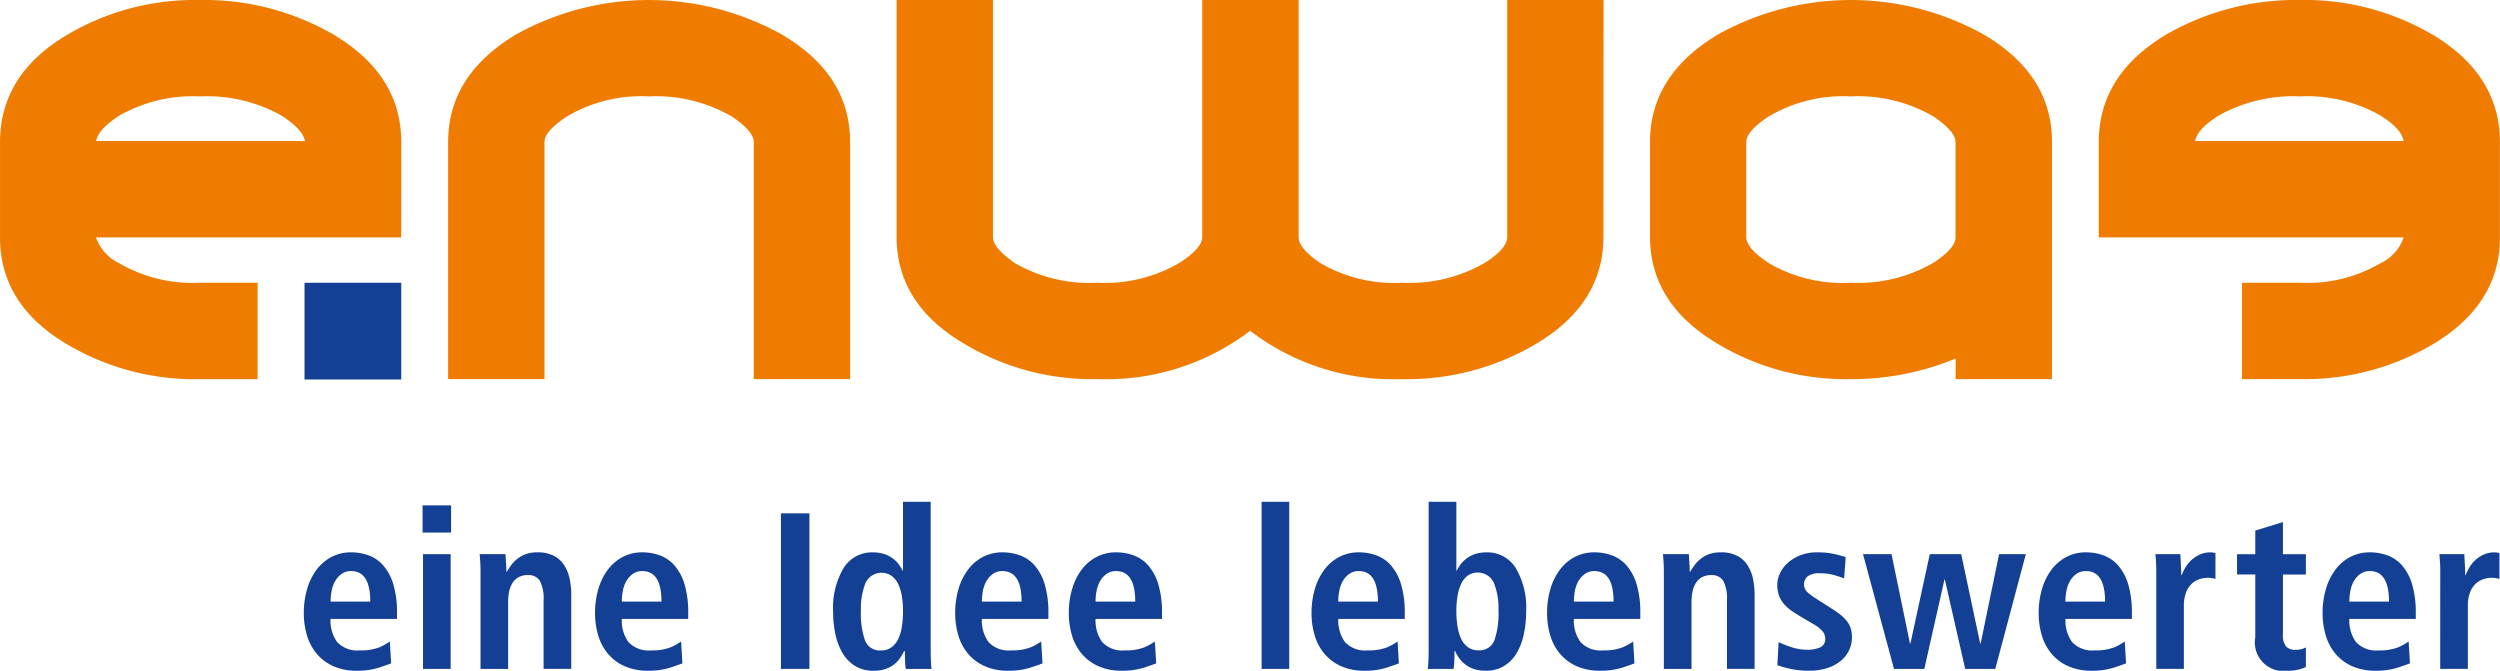 <svg xmlns="http://www.w3.org/2000/svg" width="149.094" height="40" viewBox="0 0 149.094 40">
  <defs>
    <style>
      .cls-1 {
        fill: #ef7c00;
      }

      .cls-2 {
        fill: #134094;
      }
    </style>
  </defs>
  <g id="Gruppe_89" data-name="Gruppe 89" transform="translate(-27.999 -21.951)">
    <g id="Gruppe_1" data-name="Gruppe 1" transform="translate(54.724 21.951)">
      <path id="Pfad_1" data-name="Pfad 1" class="cls-1" d="M76.806,44.561H71.06V30.427c0-.424-.426-.939-1.3-1.521A8.965,8.965,0,0,0,64.8,27.7a8.72,8.72,0,0,0-4.9,1.207c-.873.581-1.32,1.074-1.32,1.521V44.561H52.833V30.427c0-2.683,1.365-4.808,4.047-6.417a16.3,16.3,0,0,1,15.856,0c2.728,1.609,4.07,3.734,4.07,6.417Z" transform="translate(-52.833 -21.951)"/>
      <path id="Pfad_2" data-name="Pfad 2" class="cls-1" d="M119.84,36.062c0,2.684-1.341,4.808-4.026,6.4a15.1,15.1,0,0,1-7.984,2.1,14.045,14.045,0,0,1-9.057-2.884A14.186,14.186,0,0,1,89.65,44.56a14.81,14.81,0,0,1-7.917-2.1c-2.705-1.587-4.047-3.712-4.047-6.4V21.951h5.748V36.085c0,.447.448.961,1.319,1.566a8.924,8.924,0,0,0,4.9,1.162,8.834,8.834,0,0,0,4.943-1.207c.872-.581,1.319-1.074,1.319-1.521V21.951h5.747V36.085q0,.67,1.275,1.542a8.715,8.715,0,0,0,4.9,1.186,8.96,8.96,0,0,0,4.965-1.207c.873-.56,1.3-1.074,1.3-1.521V21.951h5.747Z" transform="translate(-50.941 -21.951)"/>
      <path id="Pfad_3" data-name="Pfad 3" class="cls-1" d="M137.661,36.085V30.428c0-.425-.425-.917-1.3-1.522A8.965,8.965,0,0,0,131.4,27.7a8.722,8.722,0,0,0-4.9,1.207c-.873.582-1.319,1.074-1.319,1.522v5.657c0,.448.447.962,1.319,1.543a8.726,8.726,0,0,0,4.9,1.185,8.956,8.956,0,0,0,4.965-1.207c.872-.581,1.3-1.073,1.3-1.521m5.747,8.476h-5.747v-1.23a16.115,16.115,0,0,1-6.262,1.23,14.856,14.856,0,0,1-7.916-2.1c-2.684-1.588-4.047-3.713-4.047-6.4V30.428c0-2.684,1.363-4.809,4.047-6.418a16.3,16.3,0,0,1,15.855,0c2.729,1.609,4.07,3.734,4.07,6.418Z" transform="translate(-47.762 -21.951)"/>
    </g>
    <rect id="Rechteck_5" data-name="Rechteck 5" class="cls-2" width="5.769" height="5.769" transform="translate(46.159 38.814)"/>
    <g id="Gruppe_2" data-name="Gruppe 2" transform="translate(27.999 21.951)">
      <path id="Pfad_4" data-name="Pfad 4" class="cls-1" d="M33.736,30.36c.089-.492.559-.984,1.386-1.521A8.9,8.9,0,0,1,39.93,27.7a9.124,9.124,0,0,1,4.853,1.141c.826.537,1.3,1.029,1.409,1.521Zm18.192.068c0-2.684-1.342-4.808-4.047-6.419a15.362,15.362,0,0,0-7.962-2.058A14.942,14.942,0,0,0,32,24.031c-2.683,1.588-4,3.734-4,6.4v5.68c0,2.661,1.32,4.786,4,6.373a14.942,14.942,0,0,0,7.916,2.08h3.445V38.813H39.918a8.7,8.7,0,0,1-4.807-1.162,2.7,2.7,0,0,1-1.386-1.543h18.2Z" transform="translate(-27.999 -21.951)"/>
    </g>
    <g id="Gruppe_3" data-name="Gruppe 3" transform="translate(153.164 21.951)">
      <path id="Pfad_5" data-name="Pfad 5" class="cls-1" d="M150.057,30.36c.089-.492.56-.984,1.409-1.521a9.122,9.122,0,0,1,4.853-1.14,8.82,8.82,0,0,1,4.786,1.14c.849.537,1.3,1.029,1.386,1.521Zm14.178-6.329a15.049,15.049,0,0,0-7.916-2.08,15.5,15.5,0,0,0-7.984,2.058c-2.684,1.611-4.026,3.735-4.026,6.419v5.68H162.49a2.624,2.624,0,0,1-1.386,1.543,8.621,8.621,0,0,1-4.786,1.162h-3.466v5.749h3.466a15.04,15.04,0,0,0,7.916-2.081c2.661-1.587,4-3.712,4-6.373v-5.68c0-2.662-1.342-4.808-4-6.4" transform="translate(-144.309 -21.951)"/>
    </g>
    <g id="Gruppe_4" data-name="Gruppe 4" transform="translate(46.116 51.877)">
      <path id="Pfad_6" data-name="Pfad 6" class="cls-2" d="M50.045,59.182c-.178.07-.439.161-.785.272A4.2,4.2,0,0,1,48,59.62a3.33,3.33,0,0,1-1.422-.279,2.762,2.762,0,0,1-.984-.745,3.052,3.052,0,0,1-.573-1.09,4.586,4.586,0,0,1-.186-1.315,5.048,5.048,0,0,1,.194-1.429,3.616,3.616,0,0,1,.557-1.149,2.655,2.655,0,0,1,.891-.771,2.45,2.45,0,0,1,1.176-.28,3.046,3.046,0,0,1,1.05.18,2.131,2.131,0,0,1,.87.6,3.03,3.03,0,0,1,.6,1.123,5.912,5.912,0,0,1,.22,1.748v.319H46.429a2.167,2.167,0,0,0,.393,1.375,1.621,1.621,0,0,0,1.349.5,2.993,2.993,0,0,0,1.162-.179,3.205,3.205,0,0,0,.632-.353ZM48.8,55.5q0-1.821-1.143-1.821a.95.95,0,0,0-.552.159,1.334,1.334,0,0,0-.385.412,1.792,1.792,0,0,0-.22.584,3.4,3.4,0,0,0-.067.665Z" transform="translate(-44.834 -49.547)"/>
      <path id="Pfad_7" data-name="Pfad 7" class="cls-2" d="M51.417,49.958h1.7v1.621h-1.7Zm.027,2.91h1.648v6.844H51.444Z" transform="translate(-44.333 -49.745)"/>
      <path id="Pfad_8" data-name="Pfad 8" class="cls-2" d="M54.632,53.8c0-.212,0-.416-.013-.611s-.023-.367-.04-.519H56.12c.01.178.02.352.033.525s.02.349.02.525H56.2c.062-.107.14-.226.234-.358a1.957,1.957,0,0,1,.352-.38,1.842,1.842,0,0,1,.511-.3,1.958,1.958,0,0,1,.724-.121,2.094,2.094,0,0,1,.971.2,1.617,1.617,0,0,1,.618.551,2.37,2.37,0,0,1,.333.811,4.574,4.574,0,0,1,.1.976v4.412H58.393V55.407a2.216,2.216,0,0,0-.22-1.142.791.791,0,0,0-.724-.347,1.1,1.1,0,0,0-.545.126,1.026,1.026,0,0,0-.366.347,1.506,1.506,0,0,0-.2.511,3.113,3.113,0,0,0-.059.624v3.987H54.632Z" transform="translate(-44.092 -49.547)"/>
      <path id="Pfad_9" data-name="Pfad 9" class="cls-2" d="M66.186,59.182c-.178.07-.439.161-.785.272a4.2,4.2,0,0,1-1.262.166,3.33,3.33,0,0,1-1.422-.279,2.762,2.762,0,0,1-.984-.745,3.053,3.053,0,0,1-.573-1.09,4.586,4.586,0,0,1-.185-1.315,5.048,5.048,0,0,1,.193-1.429,3.616,3.616,0,0,1,.557-1.149,2.654,2.654,0,0,1,.891-.771,2.45,2.45,0,0,1,1.176-.28,3.046,3.046,0,0,1,1.05.18,2.131,2.131,0,0,1,.87.6,3.03,3.03,0,0,1,.6,1.123,5.911,5.911,0,0,1,.22,1.748v.319h-3.96a2.167,2.167,0,0,0,.392,1.375,1.621,1.621,0,0,0,1.349.5,2.993,2.993,0,0,0,1.162-.179,3.174,3.174,0,0,0,.632-.353ZM64.936,55.5q0-1.821-1.143-1.821a.947.947,0,0,0-.551.159,1.338,1.338,0,0,0-.386.412,1.791,1.791,0,0,0-.218.584,3.32,3.32,0,0,0-.067.665Z" transform="translate(-43.605 -49.547)"/>
      <path id="Pfad_10" data-name="Pfad 10" class="cls-2" d="M71.276,50.4h1.7v9.276h-1.7Z" transform="translate(-42.821 -49.711)"/>
      <path id="Pfad_11" data-name="Pfad 11" class="cls-2" d="M79.986,49.76v8.8q0,.371.013.677c.009.2.022.368.04.492H78.5a3.6,3.6,0,0,1-.039-.432c-.01-.19-.014-.4-.014-.632H78.4a2.8,2.8,0,0,1-.252.433,1.8,1.8,0,0,1-.359.371,1.653,1.653,0,0,1-.511.266,2.178,2.178,0,0,1-.7.1,2.026,2.026,0,0,1-1.1-.286,2.218,2.218,0,0,1-.745-.763,3.669,3.669,0,0,1-.425-1.117,6.291,6.291,0,0,1-.14-1.355A4.634,4.634,0,0,1,74.8,53.7a1.989,1.989,0,0,1,1.741-.924,2.174,2.174,0,0,1,.658.093,1.827,1.827,0,0,1,.506.254,1.7,1.7,0,0,1,.365.352,2.131,2.131,0,0,1,.24.392h.026V49.76Zm-4.16,6.486a4.9,4.9,0,0,0,.246,1.787.944.944,0,0,0,.963.591,1,1,0,0,0,.611-.186,1.314,1.314,0,0,0,.406-.5,2.661,2.661,0,0,0,.218-.744,5.758,5.758,0,0,0,.067-.9,5.454,5.454,0,0,0-.072-.917,2.676,2.676,0,0,0-.226-.732,1.273,1.273,0,0,0-.4-.478A1.057,1.057,0,0,0,76.1,54.6,4.121,4.121,0,0,0,75.826,56.246Z" transform="translate(-42.6 -49.76)"/>
      <path id="Pfad_12" data-name="Pfad 12" class="cls-2" d="M86.143,59.182c-.176.07-.438.161-.783.272a4.209,4.209,0,0,1-1.262.166,3.335,3.335,0,0,1-1.423-.279,2.781,2.781,0,0,1-.984-.745,3.034,3.034,0,0,1-.571-1.09,4.586,4.586,0,0,1-.186-1.315,5.087,5.087,0,0,1,.193-1.429,3.6,3.6,0,0,1,.559-1.149,2.641,2.641,0,0,1,.89-.771,2.457,2.457,0,0,1,1.176-.28,3.046,3.046,0,0,1,1.05.18,2.127,2.127,0,0,1,.871.6,3.03,3.03,0,0,1,.6,1.123,5.912,5.912,0,0,1,.22,1.748v.319H82.528a2.167,2.167,0,0,0,.393,1.375,1.617,1.617,0,0,0,1.348.5,3,3,0,0,0,1.163-.179,3.161,3.161,0,0,0,.631-.353ZM84.894,55.5q0-1.821-1.144-1.821a.949.949,0,0,0-.551.159,1.322,1.322,0,0,0-.385.412,1.792,1.792,0,0,0-.22.584,3.4,3.4,0,0,0-.067.665Z" transform="translate(-42.086 -49.547)"/>
      <path id="Pfad_13" data-name="Pfad 13" class="cls-2" d="M92.442,59.182c-.178.07-.439.161-.785.272a4.2,4.2,0,0,1-1.262.166,3.33,3.33,0,0,1-1.422-.279,2.762,2.762,0,0,1-.984-.745,3.052,3.052,0,0,1-.573-1.09,4.586,4.586,0,0,1-.186-1.315,5.047,5.047,0,0,1,.194-1.429,3.615,3.615,0,0,1,.557-1.149,2.655,2.655,0,0,1,.891-.771,2.45,2.45,0,0,1,1.176-.28,3.046,3.046,0,0,1,1.05.18,2.131,2.131,0,0,1,.87.6,3.03,3.03,0,0,1,.6,1.123,5.912,5.912,0,0,1,.22,1.748v.319H88.826a2.167,2.167,0,0,0,.393,1.375,1.621,1.621,0,0,0,1.349.5,2.993,2.993,0,0,0,1.162-.179,3.2,3.2,0,0,0,.632-.353ZM91.192,55.5q0-1.821-1.143-1.821a.95.95,0,0,0-.552.159,1.334,1.334,0,0,0-.385.412,1.792,1.792,0,0,0-.22.584,3.4,3.4,0,0,0-.067.665Z" transform="translate(-41.606 -49.547)"/>
      <path id="Pfad_14" data-name="Pfad 14" class="cls-2" d="M97.915,49.76h1.648v9.967H97.915Z" transform="translate(-40.793 -49.76)"/>
      <path id="Pfad_15" data-name="Pfad 15" class="cls-2" d="M105.891,59.182c-.178.07-.439.161-.783.272a4.212,4.212,0,0,1-1.263.166,3.33,3.33,0,0,1-1.422-.279,2.781,2.781,0,0,1-.984-.745,3.034,3.034,0,0,1-.571-1.09,4.549,4.549,0,0,1-.186-1.315,5.048,5.048,0,0,1,.193-1.429,3.6,3.6,0,0,1,.559-1.149,2.641,2.641,0,0,1,.89-.771,2.454,2.454,0,0,1,1.176-.28,3.042,3.042,0,0,1,1.05.18,2.134,2.134,0,0,1,.871.6,3.045,3.045,0,0,1,.6,1.123,5.948,5.948,0,0,1,.22,1.748v.319h-3.961a2.167,2.167,0,0,0,.392,1.375,1.622,1.622,0,0,0,1.349.5,2.993,2.993,0,0,0,1.162-.179,3.174,3.174,0,0,0,.632-.353ZM104.641,55.5q0-1.821-1.143-1.821a.949.949,0,0,0-.551.159,1.322,1.322,0,0,0-.385.412,1.792,1.792,0,0,0-.22.584,3.4,3.4,0,0,0-.067.665Z" transform="translate(-40.582 -49.547)"/>
      <path id="Pfad_16" data-name="Pfad 16" class="cls-2" d="M108.828,49.76v4.107h.027a2.124,2.124,0,0,1,.239-.392,1.731,1.731,0,0,1,.366-.352,1.827,1.827,0,0,1,.506-.254,2.175,2.175,0,0,1,.658-.093,1.987,1.987,0,0,1,1.74.924,4.625,4.625,0,0,1,.625,2.612,6.358,6.358,0,0,1-.14,1.355,3.726,3.726,0,0,1-.425,1.117,2.218,2.218,0,0,1-.745.763,2.031,2.031,0,0,1-1.1.286,2.173,2.173,0,0,1-.7-.1,1.653,1.653,0,0,1-.511-.266,1.926,1.926,0,0,1-.366-.371,1.972,1.972,0,0,1-.246-.433h-.04c0,.231,0,.441-.012.632a4.058,4.058,0,0,1-.04.432h-1.542c.017-.124.03-.287.04-.492s.013-.429.013-.677v-8.8Zm0,6.526a5.752,5.752,0,0,0,.068.9,2.661,2.661,0,0,0,.218.744,1.3,1.3,0,0,0,.406.5,1,1,0,0,0,.611.186.944.944,0,0,0,.963-.591,4.9,4.9,0,0,0,.246-1.787,4.119,4.119,0,0,0-.273-1.641,1.063,1.063,0,0,0-1.547-.446,1.289,1.289,0,0,0-.393.478,2.64,2.64,0,0,0-.226.732A5.45,5.45,0,0,0,108.828,56.286Z" transform="translate(-40.091 -49.76)"/>
      <path id="Pfad_17" data-name="Pfad 17" class="cls-2" d="M118.945,59.182c-.178.07-.439.161-.783.272a4.217,4.217,0,0,1-1.263.166,3.33,3.33,0,0,1-1.422-.279,2.785,2.785,0,0,1-.985-.745,3.05,3.05,0,0,1-.571-1.09,4.586,4.586,0,0,1-.186-1.315,5.047,5.047,0,0,1,.194-1.429,3.6,3.6,0,0,1,.559-1.149,2.641,2.641,0,0,1,.89-.771,2.45,2.45,0,0,1,1.176-.28,3.05,3.05,0,0,1,1.05.18,2.141,2.141,0,0,1,.871.6,3.029,3.029,0,0,1,.6,1.123,5.912,5.912,0,0,1,.22,1.748v.319h-3.96a2.167,2.167,0,0,0,.392,1.375,1.621,1.621,0,0,0,1.349.5,2.993,2.993,0,0,0,1.162-.179,3.2,3.2,0,0,0,.632-.353ZM117.7,55.5q0-1.821-1.143-1.821a.944.944,0,0,0-.551.159,1.325,1.325,0,0,0-.386.412,1.817,1.817,0,0,0-.22.584,3.4,3.4,0,0,0-.066.665Z" transform="translate(-39.588 -49.547)"/>
      <path id="Pfad_18" data-name="Pfad 18" class="cls-2" d="M120.21,53.8c0-.212,0-.416-.014-.611s-.022-.367-.04-.519H121.7c.01.178.019.352.033.525s.02.349.02.525h.026c.062-.107.14-.226.234-.358a1.957,1.957,0,0,1,.352-.38,1.833,1.833,0,0,1,.512-.3,1.944,1.944,0,0,1,.723-.121,2.094,2.094,0,0,1,.971.2,1.617,1.617,0,0,1,.618.551,2.37,2.37,0,0,1,.333.811,4.646,4.646,0,0,1,.1.976v4.412h-1.648V55.407a2.216,2.216,0,0,0-.22-1.142.793.793,0,0,0-.724-.347,1.111,1.111,0,0,0-.546.126,1.012,1.012,0,0,0-.364.347,1.485,1.485,0,0,0-.2.511,3.11,3.11,0,0,0-.06.624v3.987H120.21Z" transform="translate(-39.099 -49.547)"/>
      <path id="Pfad_19" data-name="Pfad 19" class="cls-2" d="M126.572,57.919l.266.114c.115.047.249.1.4.152a3.5,3.5,0,0,0,.492.133,2.844,2.844,0,0,0,.558.053,1.828,1.828,0,0,0,.757-.139.535.535,0,0,0,.306-.539.7.7,0,0,0-.139-.4,1.972,1.972,0,0,0-.591-.466l-.679-.4c-.176-.105-.349-.214-.519-.326a2.633,2.633,0,0,1-.464-.385,1.663,1.663,0,0,1-.34-.518,1.79,1.79,0,0,1-.126-.7,1.625,1.625,0,0,1,.166-.7,1.977,1.977,0,0,1,.472-.618,2.464,2.464,0,0,1,.745-.446,2.667,2.667,0,0,1,.982-.173,4.592,4.592,0,0,1,1.13.121c.31.08.506.132.585.159l-.094,1.276a6.056,6.056,0,0,0-.65-.213,3.074,3.074,0,0,0-.8-.093,1.147,1.147,0,0,0-.724.179.638.638,0,0,0-.014.95,4.149,4.149,0,0,0,.564.412l.811.519a6.7,6.7,0,0,1,.559.385,2.386,2.386,0,0,1,.4.384,1.466,1.466,0,0,1,.24.433,1.626,1.626,0,0,1,.08.525,1.813,1.813,0,0,1-.194.85,1.851,1.851,0,0,1-.531.632,2.493,2.493,0,0,1-.8.4,3.526,3.526,0,0,1-1.022.14,5.248,5.248,0,0,1-1.137-.112,5.368,5.368,0,0,1-.764-.221Z" transform="translate(-38.617 -49.547)"/>
      <path id="Pfad_20" data-name="Pfad 20" class="cls-2" d="M136.124,54.177H136.1l-1.2,5.329h-1.808l-1.848-6.844h1.7l1.1,5.329h.026l1.156-5.329h1.874l1.13,5.329h.028l1.1-5.329h1.595l-1.821,6.844h-1.794Z" transform="translate(-38.255 -49.539)"/>
      <path id="Pfad_21" data-name="Pfad 21" class="cls-2" d="M146.189,59.182c-.178.07-.439.161-.785.272a4.2,4.2,0,0,1-1.262.166,3.33,3.33,0,0,1-1.422-.279,2.762,2.762,0,0,1-.984-.745,3.036,3.036,0,0,1-.572-1.09,4.586,4.586,0,0,1-.185-1.315,5.048,5.048,0,0,1,.193-1.429,3.594,3.594,0,0,1,.559-1.149,2.63,2.63,0,0,1,.89-.771,2.451,2.451,0,0,1,1.176-.28,3.04,3.04,0,0,1,1.049.18,2.145,2.145,0,0,1,.872.6,3.028,3.028,0,0,1,.6,1.123,5.911,5.911,0,0,1,.22,1.748v.319h-3.96a2.167,2.167,0,0,0,.392,1.375,1.617,1.617,0,0,0,1.348.5,3,3,0,0,0,1.163-.179,3.206,3.206,0,0,0,.632-.353ZM144.939,55.5q0-1.821-1.143-1.821a.952.952,0,0,0-.552.159,1.306,1.306,0,0,0-.384.412,1.793,1.793,0,0,0-.221.584,3.4,3.4,0,0,0-.066.665Z" transform="translate(-37.514 -49.547)"/>
      <path id="Pfad_22" data-name="Pfad 22" class="cls-2" d="M147.5,53.8c0-.212-.005-.416-.014-.611s-.022-.367-.04-.519h1.489c.009.2.02.412.032.624s.02.422.02.625h.026a3.733,3.733,0,0,1,.213-.438,1.8,1.8,0,0,1,.347-.439,1.965,1.965,0,0,1,.5-.339,1.546,1.546,0,0,1,.677-.14.683.683,0,0,1,.146.014l.133.027v1.541a1.742,1.742,0,0,0-.465-.066,1.531,1.531,0,0,0-.5.086,1.251,1.251,0,0,0-.46.279,1.389,1.389,0,0,0-.333.519,2.236,2.236,0,0,0-.126.8v3.747H147.5Z" transform="translate(-37.021 -49.547)"/>
      <path id="Pfad_23" data-name="Pfad 23" class="cls-2" d="M153.06,51.39l1.649-.506V52.8h1.369v1.21h-1.369v3.549a1.077,1.077,0,0,0,.192.75.751.751,0,0,0,.552.193,1.317,1.317,0,0,0,.38-.046,1.188,1.188,0,0,0,.245-.1v1.17a2.162,2.162,0,0,1-.46.16,2.755,2.755,0,0,1-.644.066,1.706,1.706,0,0,1-1.914-1.993V54.007h-1.089V52.8h1.089Z" transform="translate(-36.677 -49.674)"/>
      <path id="Pfad_24" data-name="Pfad 24" class="cls-2" d="M161.924,59.182c-.178.07-.44.161-.786.272a4.2,4.2,0,0,1-1.262.166,3.334,3.334,0,0,1-1.422-.279,2.762,2.762,0,0,1-.984-.745,3.033,3.033,0,0,1-.571-1.09,4.586,4.586,0,0,1-.186-1.315,5.009,5.009,0,0,1,.194-1.429,3.615,3.615,0,0,1,.557-1.149,2.64,2.64,0,0,1,.89-.771,2.453,2.453,0,0,1,1.176-.28,3.046,3.046,0,0,1,1.05.18,2.141,2.141,0,0,1,.871.6,3.03,3.03,0,0,1,.6,1.123,5.915,5.915,0,0,1,.218,1.748v.319h-3.96a2.16,2.16,0,0,0,.393,1.375,1.616,1.616,0,0,0,1.347.5,3,3,0,0,0,1.164-.179,3.16,3.16,0,0,0,.631-.353ZM160.674,55.5q0-1.821-1.144-1.821a.955.955,0,0,0-.552.159,1.332,1.332,0,0,0-.384.412,1.792,1.792,0,0,0-.219.584,3.4,3.4,0,0,0-.067.665Z" transform="translate(-36.316 -49.547)"/>
      <path id="Pfad_25" data-name="Pfad 25" class="cls-2" d="M163.237,53.8c0-.212,0-.416-.013-.611s-.023-.367-.04-.519h1.488c.009.2.02.412.033.624s.019.422.019.625h.027a3.566,3.566,0,0,1,.213-.438,1.8,1.8,0,0,1,.345-.439,1.964,1.964,0,0,1,.5-.339,1.555,1.555,0,0,1,.678-.14.683.683,0,0,1,.146.014l.133.027v1.541a1.75,1.75,0,0,0-.466-.066,1.536,1.536,0,0,0-.5.086,1.251,1.251,0,0,0-.46.279,1.373,1.373,0,0,0-.331.519,2.236,2.236,0,0,0-.126.8v3.747h-1.649Z" transform="translate(-35.823 -49.547)"/>
    </g>
  </g>
</svg>
